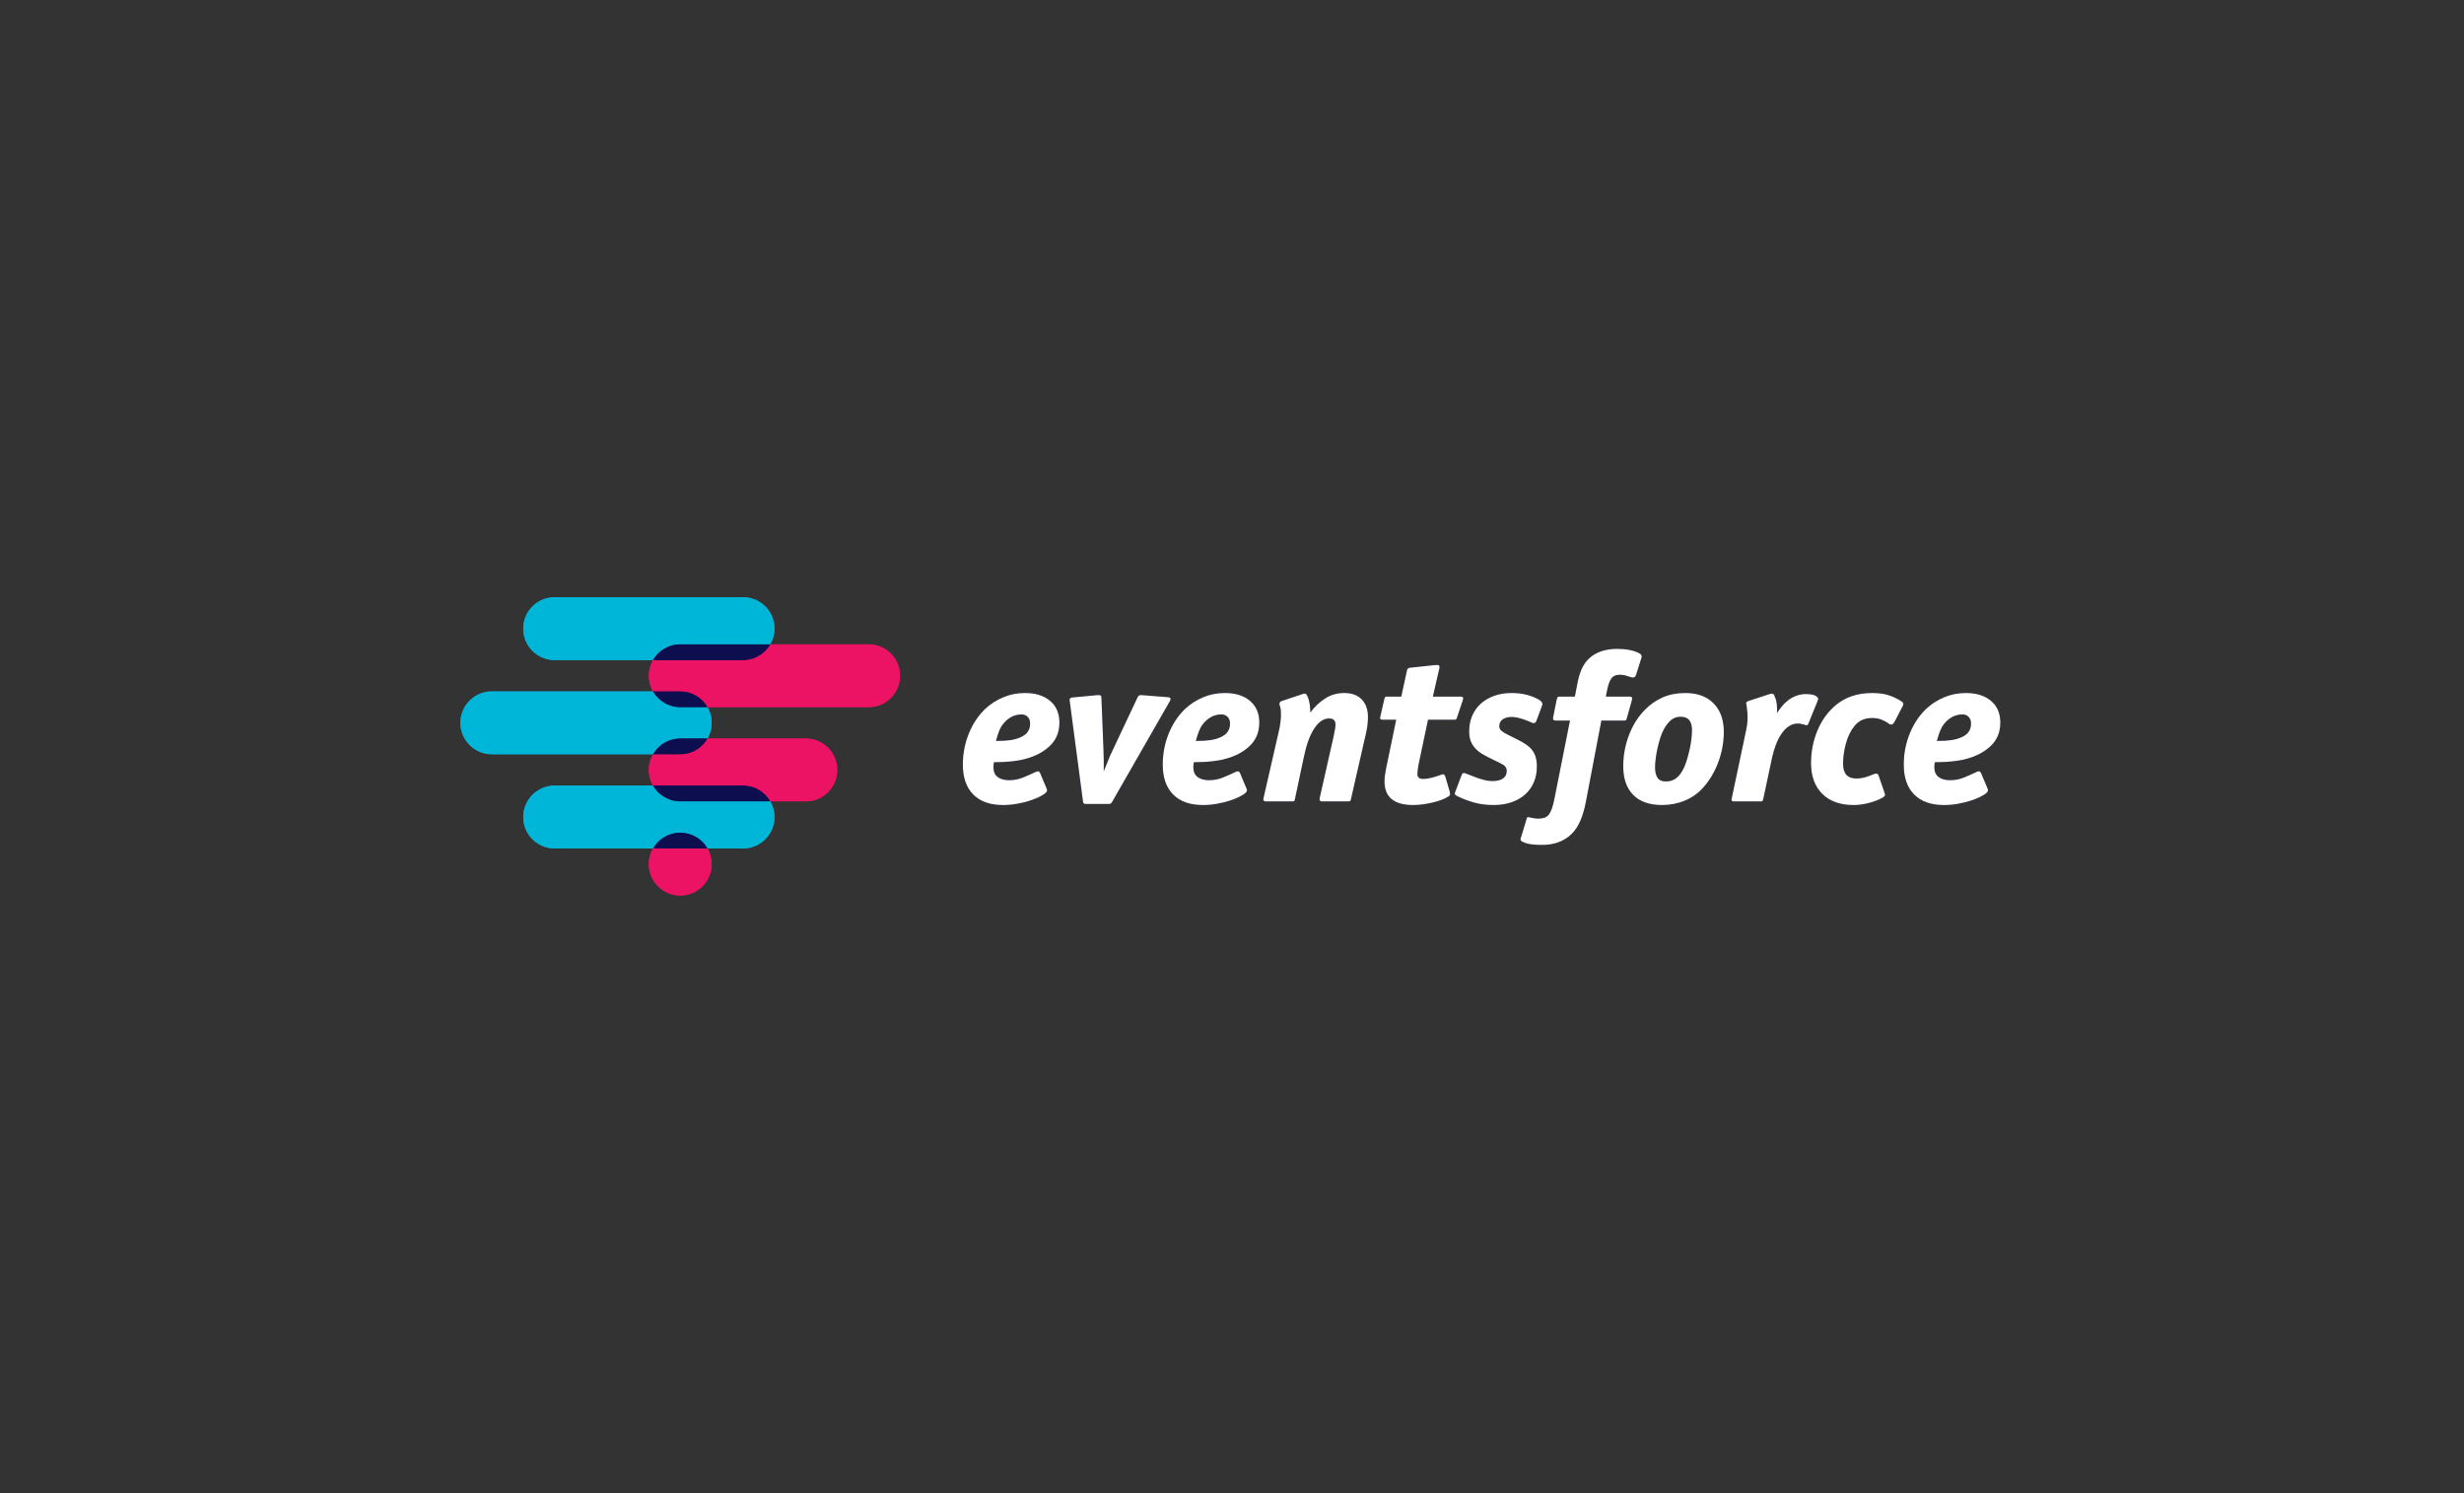 <?xml version="1.0" encoding="UTF-8" standalone="no"?>
<svg width="990px" height="600px" viewBox="0 0 990 600" version="1.1" xmlns="http://www.w3.org/2000/svg" xmlns:xlink="http://www.w3.org/1999/xlink">
    <rect x="0" y="0" width="990" height="600" fill="#333333" stroke="none"/>
    <!-- Generator: Sketch 3.8.1 (29687) - http://www.bohemiancoding.com/sketch -->
    <title>WORK-EF-LOGO-HOR-REVERSE</title>
    <desc>Created with Sketch.</desc>
    <defs></defs>
    <g id="Page-1" stroke="none" stroke-width="1" fill="none" fill-rule="evenodd">
        <g id="WORK-EF-LOGO-HOR-REVERSE">
            <g id="Page-1" transform="translate(185, 240)">
                <path d="M77.387,75.695 L37.847,75.695 C30.879,75.695 25.231,81.343 25.231,88.311 C25.231,95.279 30.879,100.926 37.847,100.926 L77.387,100.926 C79.568,97.157 83.643,94.619 88.312,94.619 C92.98,94.619 97.053,97.157 99.235,100.926 L113.543,100.926 C120.511,100.926 126.159,95.279 126.159,88.311 C126.159,86.012 125.54,83.859 124.466,82.004 L88.312,82.004 C83.643,82.004 79.568,79.465 77.387,75.695" id="Fill-1" fill="#00B6D8"></path>
                <path d="M88.311,18.923 L124.467,18.923 C125.541,17.068 126.158,14.914 126.158,12.616 C126.158,5.648 120.51,0.001 113.542,0.001 L37.848,0.001 C30.88,0.001 25.231,5.648 25.231,12.616 C25.231,19.584 30.88,25.232 37.848,25.232 L77.386,25.232 C79.569,21.462 83.642,18.923 88.311,18.923" id="Fill-3" fill="#00B6D8"></path>
                <path d="M77.387,37.848 L12.616,37.848 C5.648,37.848 0,43.496 0,50.463 C0,57.431 5.648,63.079 12.616,63.079 L77.387,63.079 C79.569,59.309 83.642,56.772 88.31,56.772 L99.235,56.772 C100.309,54.915 100.928,52.762 100.928,50.463 C100.928,48.164 100.309,46.012 99.235,44.155 L88.31,44.155 C83.642,44.155 79.569,41.618 77.387,37.848" id="Fill-5" fill="#00B6D8"></path>
                <path d="M164.006,18.923 L124.467,18.923 C122.285,22.693 118.212,25.232 113.543,25.232 L77.387,25.232 C76.313,27.088 75.695,29.24 75.695,31.539 C75.695,33.838 76.313,35.992 77.387,37.848 L88.31,37.848 C92.979,37.848 97.054,40.385 99.235,44.155 L164.006,44.155 C170.974,44.155 176.622,38.507 176.622,31.539 C176.622,24.571 170.974,18.923 164.006,18.923" id="Fill-7" fill="#EC1264"></path>
                <path d="M124.467,18.923 L88.311,18.923 C83.642,18.923 79.569,21.462 77.387,25.232 L113.542,25.232 C118.211,25.232 122.285,22.693 124.467,18.923" id="Fill-9" fill="#120054"></path>
                <path d="M88.311,37.848 L77.388,37.848 C79.569,41.618 83.642,44.155 88.311,44.155 L99.234,44.155 C97.053,40.385 92.98,37.848 88.311,37.848" id="Fill-11" fill="#120054"></path>
                <path d="M88.311,63.079 L77.387,63.079 C76.312,64.935 75.696,67.089 75.696,69.388 C75.696,71.686 76.312,73.84 77.387,75.695 L113.543,75.695 C118.212,75.695 122.286,78.234 124.467,82.004 L138.774,82.004 C145.742,82.004 151.39,76.354 151.39,69.388 C151.39,62.42 145.742,56.771 138.774,56.771 L99.234,56.771 C97.053,60.541 92.98,63.079 88.311,63.079" id="Fill-13" fill="#EC1264"></path>
                <path d="M113.543,75.695 L77.387,75.695 C79.568,79.465 83.642,82.004 88.311,82.004 L124.467,82.004 C122.285,78.234 118.212,75.695 113.543,75.695" id="Fill-15" fill="#120054"></path>
                <path d="M77.387,63.079 L88.312,63.079 C92.981,63.079 97.054,60.541 99.235,56.771 L88.31,56.771 C83.641,56.771 79.568,59.31 77.387,63.079" id="Fill-17" fill="#120054"></path>
                <path d="M75.695,107.235 C75.695,114.203 81.343,119.851 88.311,119.851 C95.279,119.851 100.926,114.203 100.926,107.235 C100.926,104.936 100.31,102.783 99.235,100.926 L77.388,100.926 C76.314,102.783 75.695,104.936 75.695,107.235" id="Fill-19" fill="#EC1264"></path>
                <path d="M88.311,94.619 C83.642,94.619 79.569,97.156 77.388,100.926 L99.234,100.926 C97.053,97.156 92.98,94.619 88.311,94.619" id="Fill-21" fill="#120054"></path>
                <path d="M77.387,75.695 L37.847,75.695 C30.879,75.695 25.231,81.343 25.231,88.311 C25.231,95.279 30.879,100.926 37.847,100.926 L77.387,100.926 C79.568,97.157 83.643,94.619 88.312,94.619 C92.98,94.619 97.053,97.157 99.235,100.926 L113.543,100.926 C120.511,100.926 126.159,95.279 126.159,88.311 C126.159,86.012 125.54,83.859 124.466,82.004 L88.312,82.004 C83.643,82.004 79.568,79.465 77.387,75.695" id="Fill-23" fill="#00B6D8"></path>
                <path d="M88.311,18.923 L124.467,18.923 C125.541,17.068 126.158,14.914 126.158,12.616 C126.158,5.648 120.51,0.001 113.542,0.001 L37.848,0.001 C30.88,0.001 25.231,5.648 25.231,12.616 C25.231,19.584 30.88,25.232 37.848,25.232 L77.386,25.232 C79.569,21.462 83.642,18.923 88.311,18.923" id="Fill-25" fill="#00B6D8"></path>
                <path d="M77.387,37.848 L12.616,37.848 C5.648,37.848 0,43.496 0,50.463 C0,57.431 5.648,63.079 12.616,63.079 L77.387,63.079 C79.569,59.309 83.642,56.772 88.31,56.772 L99.235,56.772 C100.309,54.915 100.928,52.762 100.928,50.463 C100.928,48.164 100.309,46.012 99.235,44.155 L88.31,44.155 C83.642,44.155 79.569,41.618 77.387,37.848" id="Fill-27" fill="#00B6D8"></path>
                <path d="M164.006,18.923 L124.467,18.923 C122.285,22.693 118.212,25.232 113.543,25.232 L77.387,25.232 C76.313,27.088 75.695,29.24 75.695,31.539 C75.695,33.838 76.313,35.992 77.387,37.848 L88.31,37.848 C92.979,37.848 97.054,40.385 99.235,44.155 L164.006,44.155 C170.974,44.155 176.622,38.507 176.622,31.539 C176.622,24.571 170.974,18.923 164.006,18.923" id="Fill-29" fill="#EC1264"></path>
                <path d="M124.467,18.923 L88.311,18.923 C83.642,18.923 79.569,21.462 77.387,25.232 L113.542,25.232 C118.211,25.232 122.285,22.693 124.467,18.923" id="Fill-31" fill="#0C0E50"></path>
                <path d="M88.311,37.848 L77.388,37.848 C79.569,41.618 83.642,44.155 88.311,44.155 L99.234,44.155 C97.053,40.385 92.98,37.848 88.311,37.848" id="Fill-33" fill="#0C0E50"></path>
                <path d="M88.311,63.079 L77.387,63.079 C76.312,64.935 75.696,67.089 75.696,69.388 C75.696,71.686 76.312,73.84 77.387,75.695 L113.543,75.695 C118.212,75.695 122.286,78.234 124.467,82.004 L138.774,82.004 C145.742,82.004 151.39,76.354 151.39,69.388 C151.39,62.42 145.742,56.771 138.774,56.771 L99.234,56.771 C97.053,60.541 92.98,63.079 88.311,63.079" id="Fill-35" fill="#EC1264"></path>
                <path d="M113.543,75.695 L77.387,75.695 C79.568,79.465 83.642,82.004 88.311,82.004 L124.467,82.004 C122.285,78.234 118.212,75.695 113.543,75.695" id="Fill-37" fill="#0C0E50"></path>
                <path d="M77.387,63.079 L88.312,63.079 C92.981,63.079 97.054,60.541 99.235,56.771 L88.31,56.771 C83.641,56.771 79.568,59.31 77.387,63.079" id="Fill-39" fill="#0C0E50"></path>
                <path d="M75.695,107.235 C75.695,114.203 81.343,119.851 88.311,119.851 C95.279,119.851 100.926,114.203 100.926,107.235 C100.926,104.936 100.31,102.783 99.235,100.926 L77.388,100.926 C76.314,102.783 75.695,104.936 75.695,107.235" id="Fill-41" fill="#EC1264"></path>
                <path d="M88.311,94.619 C83.642,94.619 79.569,97.156 77.388,100.926 L99.234,100.926 C97.053,97.156 92.98,94.619 88.311,94.619" id="Fill-43" fill="#0C0E50"></path>
                <path d="M228.89,50.748 C228.89,49.612 228.563,48.716 227.91,48.063 C227.255,47.41 226.445,47.082 225.48,47.082 C223.945,47.082 222.538,47.437 221.259,48.147 C219.981,48.859 218.886,49.81 217.976,51.005 C217.35,51.801 216.825,52.751 216.4,53.86 C215.973,54.969 215.56,56.262 215.163,57.74 C217.551,57.74 219.497,57.627 221.004,57.399 C222.509,57.173 223.831,56.802 224.968,56.29 C227.582,55.212 228.89,53.364 228.89,50.748 M240.657,50.321 C240.657,54.13 239.406,57.242 236.905,59.657 C234.404,62.074 231.164,63.822 227.184,64.903 C225.593,65.357 223.745,65.698 221.643,65.925 C219.539,66.153 217.436,66.266 215.333,66.266 L214.395,66.266 C214.339,66.381 214.31,66.494 214.31,66.607 C214.253,66.722 214.226,66.919 214.226,67.203 C214.226,67.373 214.211,67.544 214.182,67.714 C214.154,67.885 214.14,68.028 214.14,68.141 C214.14,70.016 214.707,71.382 215.846,72.234 C216.982,73.086 218.516,73.513 220.449,73.513 C222.438,73.513 224.329,73.144 226.119,72.404 C227.91,71.667 229.515,70.955 230.937,70.273 C231.391,70.047 231.759,69.932 232.045,69.932 C232.386,69.932 232.671,70.16 232.897,70.614 L235.626,77.094 C235.682,77.209 235.712,77.379 235.712,77.606 C235.712,77.891 235.54,78.203 235.199,78.544 C234.573,79.113 233.678,79.681 232.514,80.249 C231.348,80.817 229.999,81.344 228.463,81.827 C226.929,82.308 225.267,82.706 223.476,83.02 C221.686,83.331 219.853,83.489 217.976,83.489 C212.803,83.489 208.824,82.082 206.041,79.268 C203.255,76.455 201.862,72.462 201.862,67.289 C201.862,62.913 202.644,58.778 204.206,54.883 C205.769,50.991 207.945,47.678 210.729,44.951 C212.832,42.961 215.261,41.385 218.02,40.219 C220.776,39.054 223.718,38.47 226.843,38.47 C231.05,38.47 234.404,39.523 236.905,41.625 C239.406,43.729 240.657,46.627 240.657,50.321" id="Fill-45" fill="#0C0E50"></path>
                <path d="M261.8,82.295 C261.515,82.806 261.118,83.063 260.607,83.063 L251.313,83.063 C250.857,83.063 250.559,82.99 250.418,82.85 C250.275,82.706 250.176,82.408 250.12,81.954 L244.834,41.966 C244.777,41.796 244.748,41.569 244.748,41.284 C244.748,40.66 245.118,40.319 245.857,40.261 L255.917,39.323 L256.428,39.323 C256.769,39.323 257.039,39.38 257.238,39.494 C257.438,39.608 257.537,39.892 257.537,40.346 L258.389,62.002 C258.445,63.312 258.475,64.547 258.475,65.712 L258.475,69.932 C258.929,68.795 259.313,67.843 259.626,67.075 C259.937,66.309 260.209,65.641 260.437,65.072 C260.663,64.505 260.875,63.993 261.076,63.538 C261.274,63.084 261.515,62.571 261.8,62.002 L272.032,40.261 C272.316,39.637 272.741,39.323 273.31,39.323 L273.737,39.323 L284.565,40.175 C285.077,40.29 285.333,40.516 285.333,40.857 C285.333,41.142 285.19,41.512 284.906,41.966 L261.8,82.295 Z" id="Fill-47" fill="#0C0E50"></path>
                <path d="M309.205,50.748 C309.205,49.612 308.878,48.716 308.225,48.063 C307.572,47.41 306.762,47.082 305.795,47.082 C304.261,47.082 302.853,47.437 301.575,48.147 C300.296,48.859 299.201,49.81 298.293,51.005 C297.667,51.801 297.142,52.751 296.715,53.86 C296.288,54.969 295.875,56.262 295.478,57.74 C297.866,57.74 299.812,57.627 301.319,57.399 C302.824,57.173 304.146,56.802 305.283,56.29 C307.898,55.212 309.205,53.364 309.205,50.748 M320.972,50.321 C320.972,54.13 319.721,57.242 317.22,59.657 C314.719,62.074 311.479,63.822 307.501,64.903 C305.908,65.357 304.061,65.698 301.959,65.925 C299.854,66.153 297.751,66.266 295.648,66.266 L294.712,66.266 C294.654,66.381 294.626,66.494 294.626,66.607 C294.568,66.722 294.541,66.919 294.541,67.203 C294.541,67.373 294.526,67.544 294.497,67.714 C294.469,67.885 294.455,68.028 294.455,68.141 C294.455,70.016 295.022,71.382 296.161,72.234 C297.297,73.086 298.831,73.513 300.765,73.513 C302.754,73.513 304.644,73.144 306.434,72.404 C308.225,71.667 309.83,70.955 311.253,70.273 C311.707,70.047 312.076,69.932 312.361,69.932 C312.702,69.932 312.986,70.16 313.212,70.614 L315.941,77.094 C315.997,77.209 316.027,77.379 316.027,77.606 C316.027,77.891 315.857,78.203 315.516,78.544 C314.89,79.113 313.993,79.681 312.829,80.249 C311.664,80.817 310.314,81.344 308.78,81.827 C307.244,82.308 305.582,82.706 303.791,83.02 C302.001,83.331 300.168,83.489 298.293,83.489 C293.119,83.489 289.139,82.082 286.356,79.268 C283.57,76.455 282.177,72.462 282.177,67.289 C282.177,62.913 282.959,58.778 284.522,54.883 C286.084,50.991 288.26,47.678 291.044,44.951 C293.147,42.961 295.578,41.385 298.335,40.219 C301.091,39.054 304.033,38.47 307.16,38.47 C311.366,38.47 314.719,39.523 317.22,41.625 C319.721,43.729 320.972,46.627 320.972,50.321" id="Fill-49" fill="#0C0E50"></path>
                <path d="M364.625,48.105 C364.625,49.128 364.567,50.137 364.454,51.131 C364.34,52.127 364.142,53.278 363.857,54.584 L357.803,81.101 C357.69,81.557 357.575,81.827 357.462,81.911 C357.348,81.997 357.066,82.039 356.61,82.039 L346.293,82.039 C345.554,82.039 345.186,81.756 345.186,81.187 C345.186,80.904 345.213,80.674 345.27,80.504 L350.813,55.95 C350.983,54.984 351.154,54.103 351.324,53.307 C351.495,52.51 351.581,51.828 351.581,51.26 L351.581,51.005 C351.522,49.469 350.669,48.703 349.022,48.703 C346.86,48.703 344.899,50.011 343.139,52.623 C341.377,55.239 339.985,58.962 338.962,63.794 L335.295,81.101 C335.18,81.557 335.067,81.827 334.954,81.911 C334.839,81.997 334.555,82.039 334.101,82.039 L323.614,82.039 C322.932,82.039 322.59,81.756 322.59,81.187 C322.59,81.072 322.605,80.946 322.634,80.802 C322.661,80.662 322.705,80.477 322.762,80.249 L328.816,53.818 C329.099,52.681 329.312,51.503 329.454,50.279 C329.595,49.057 329.668,48.077 329.668,47.338 C329.668,46.77 329.653,46.217 329.626,45.675 C329.595,45.135 329.497,44.553 329.327,43.927 C329.156,43.53 329.071,43.132 329.071,42.734 C329.071,42.222 329.44,41.853 330.179,41.625 L338.619,38.811 C338.733,38.756 338.905,38.727 339.132,38.727 C339.586,38.727 339.927,38.955 340.155,39.409 C340.381,39.864 340.58,40.347 340.751,40.858 C341.207,42.507 341.434,44.099 341.434,45.633 L341.434,46.315 C343.252,43.927 345.284,42.023 347.53,40.602 C349.775,39.182 352.29,38.47 355.076,38.47 C358.146,38.47 360.503,39.338 362.152,41.071 C363.801,42.806 364.625,45.15 364.625,48.105" id="Fill-51" fill="#0C0E50"></path>
                <path d="M400.434,48.276 C400.32,48.674 400.191,48.931 400.051,49.044 C399.908,49.158 399.609,49.214 399.155,49.214 L388.754,49.214 L384.916,67.46 C384.803,68.141 384.704,68.796 384.619,69.421 C384.533,70.047 384.491,70.585 384.491,71.039 C384.491,72.349 385.257,73.002 386.793,73.002 C387.816,73.002 388.938,72.845 390.16,72.533 C391.382,72.22 392.448,71.893 393.358,71.552 C394.04,71.269 394.522,71.125 394.808,71.125 C395.204,71.125 395.518,71.466 395.744,72.15 L397.535,78.288 C397.592,78.516 397.621,78.77 397.621,79.054 C397.621,79.397 397.521,79.639 397.322,79.78 C397.123,79.921 396.796,80.136 396.342,80.419 C395.66,80.818 394.792,81.201 393.741,81.57 C392.69,81.941 391.552,82.266 390.33,82.551 C389.108,82.834 387.844,83.062 386.536,83.233 C385.228,83.403 383.949,83.488 382.7,83.488 C378.949,83.488 376.105,82.706 374.174,81.143 C372.24,79.581 371.275,77.179 371.275,73.939 C371.275,73.144 371.331,72.334 371.445,71.508 C371.558,70.686 371.729,69.706 371.957,68.568 L375.965,49.214 L370.593,49.214 C369.854,49.214 369.484,48.986 369.484,48.531 C369.484,48.419 369.54,48.134 369.655,47.678 L371.19,40.943 C371.303,40.489 371.417,40.205 371.531,40.091 C371.644,39.977 371.928,39.92 372.383,39.92 L378.01,39.92 L380.312,29.347 C380.483,28.722 380.852,28.382 381.421,28.324 L391.824,27.215 L392.506,27.215 C393.073,27.215 393.358,27.443 393.358,27.899 L393.358,28.282 C393.358,28.424 393.328,28.581 393.272,28.751 L390.715,39.92 L401.714,39.92 C402.509,39.92 402.907,40.148 402.907,40.602 C402.907,40.659 402.849,40.916 402.736,41.37 L400.434,48.276 Z" id="Fill-53" fill="#0C0E50"></path>
                <path d="M432.321,49.64 C432.094,50.266 431.724,50.578 431.213,50.578 C430.985,50.578 430.772,50.535 430.573,50.45 C430.374,50.364 430.161,50.266 429.933,50.151 C428.911,49.697 427.674,49.243 426.226,48.788 C424.776,48.334 423.482,48.106 422.346,48.106 C420.925,48.106 419.745,48.418 418.807,49.043 C417.87,49.669 417.401,50.578 417.401,51.772 C417.401,52.568 417.684,53.193 418.253,53.647 C418.82,54.104 419.532,54.558 420.385,55.012 L424.989,57.314 C426.238,57.94 427.346,58.593 428.315,59.275 C429.279,59.957 430.062,60.696 430.659,61.491 C431.255,62.287 431.709,63.211 432.023,64.262 C432.335,65.315 432.492,66.55 432.492,67.971 C432.492,70.358 432.079,72.505 431.255,74.408 C430.431,76.314 429.265,77.934 427.76,79.269 C426.253,80.604 424.435,81.642 422.303,82.381 C420.172,83.118 417.769,83.488 415.099,83.488 C412.255,83.488 409.67,83.161 407.339,82.508 C405.008,81.856 402.905,81.073 401.03,80.163 C400.008,79.709 399.496,79.311 399.496,78.97 C399.496,78.8 399.581,78.487 399.751,78.032 L402.31,71.296 C402.48,70.842 402.764,70.614 403.162,70.614 C403.388,70.614 403.559,70.643 403.673,70.699 C404.298,70.927 405.023,71.21 405.847,71.551 C406.671,71.892 407.567,72.233 408.534,72.575 C409.499,72.916 410.495,73.215 411.518,73.47 C412.54,73.726 413.565,73.853 414.587,73.853 C416.518,73.853 417.968,73.5 418.935,72.788 C419.9,72.078 420.385,71.07 420.385,69.762 C420.385,68.738 419.959,67.958 419.105,67.416 C418.253,66.878 416.889,66.181 415.013,65.329 C413.364,64.534 411.929,63.779 410.707,63.069 C409.484,62.358 408.476,61.548 407.68,60.639 C406.885,59.786 406.288,58.821 405.891,57.741 C405.493,56.661 405.293,55.353 405.293,53.817 C405.293,51.545 405.705,49.456 406.529,47.551 C407.353,45.647 408.519,44.027 410.026,42.692 C411.531,41.357 413.322,40.319 415.397,39.58 C417.472,38.841 419.787,38.471 422.346,38.471 C424.676,38.471 426.764,38.726 428.612,39.239 C430.458,39.75 432.008,40.376 433.258,41.114 C433.827,41.455 434.21,41.769 434.409,42.052 C434.608,42.337 434.709,42.621 434.709,42.904 C434.709,43.245 434.623,43.586 434.453,43.927 L432.321,49.64 Z" id="Fill-55" fill="#0C0E50"></path>
                <path d="M472.309,31.308 C472.081,31.935 471.683,32.247 471.116,32.247 C470.831,32.247 470.519,32.191 470.178,32.076 C469.552,31.85 468.87,31.636 468.131,31.437 C467.391,31.238 466.625,31.138 465.829,31.138 C464.35,31.138 463.257,31.579 462.546,32.459 C461.836,33.342 461.253,34.834 460.799,36.935 L460.202,39.921 L469.837,39.921 C470.461,39.921 470.775,40.148 470.775,40.602 C470.775,40.888 470.745,41.114 470.689,41.284 L468.644,48.617 C468.529,49.073 468.416,49.341 468.303,49.427 C468.188,49.512 467.903,49.554 467.449,49.554 L458.411,49.554 L452.187,82.21 C451.618,85.164 450.866,87.722 449.927,89.883 C448.991,92.043 447.782,93.833 446.304,95.254 C444.883,96.62 443.192,97.67 441.231,98.409 C439.27,99.148 437.096,99.518 434.709,99.518 C432.89,99.518 431.371,99.433 430.148,99.263 C428.926,99.091 427.832,98.778 426.864,98.324 C426.241,98.039 425.927,97.698 425.927,97.302 C425.927,97.13 425.956,96.946 426.011,96.746 C426.069,96.547 426.155,96.306 426.268,96.022 L428.399,88.946 C428.457,88.548 428.684,88.348 429.081,88.348 C429.139,88.348 429.196,88.362 429.252,88.391 C429.309,88.419 429.395,88.433 429.508,88.433 C430.019,88.548 430.588,88.661 431.213,88.775 C431.839,88.889 432.436,88.946 433.003,88.946 C433.913,88.946 434.709,88.845 435.391,88.647 C436.073,88.447 436.671,88.05 437.182,87.452 C437.693,86.857 438.147,85.989 438.546,84.853 C438.942,83.714 439.312,82.237 439.654,80.42 L445.793,49.554 L440.08,49.554 C439.341,49.554 438.971,49.27 438.971,48.702 C438.971,48.475 439,48.276 439.057,48.106 L440.421,41.284 C440.534,40.773 440.647,40.418 440.763,40.218 C440.876,40.02 441.189,39.921 441.7,39.921 L447.754,39.921 L448.862,34.208 C449.374,31.649 450.069,29.548 450.952,27.898 C451.831,26.25 453.011,24.858 454.489,23.721 C457.161,21.731 460.599,20.737 464.806,20.737 C466.568,20.737 468.244,20.894 469.837,21.204 C471.427,21.518 472.706,21.959 473.673,22.526 C474.297,22.868 474.611,23.294 474.611,23.805 C474.611,23.976 474.583,24.132 474.525,24.274 C474.469,24.418 474.412,24.602 474.356,24.829 L472.309,31.308 Z" id="Fill-57" fill="#0C0E50"></path>
                <path d="M494.818,53.306 C494.818,51.657 494.462,50.365 493.753,49.426 C493.041,48.49 491.861,48.02 490.214,48.02 C488.736,48.02 487.47,48.461 486.42,49.342 C485.367,50.223 484.417,51.43 483.563,52.965 C482.994,53.988 482.498,55.181 482.071,56.547 C481.646,57.91 481.274,59.289 480.964,60.681 C480.65,62.074 480.409,63.453 480.238,64.816 C480.068,66.181 479.982,67.375 479.982,68.397 C479.982,70.159 480.309,71.538 480.964,72.532 C481.615,73.528 482.739,74.024 484.331,74.024 C485.978,74.024 487.401,73.555 488.594,72.618 C489.787,71.68 490.838,70.188 491.748,68.141 C492.204,67.062 492.614,65.883 492.985,64.604 C493.353,63.324 493.681,62.018 493.966,60.681 C494.249,59.346 494.462,58.038 494.604,56.759 C494.746,55.48 494.818,54.329 494.818,53.306 M507.607,54.074 C507.607,58.281 506.853,62.386 505.347,66.394 C503.842,70.401 501.724,73.884 498.995,76.838 C497.005,78.999 494.604,80.647 491.79,81.784 C488.978,82.92 485.978,83.489 482.797,83.489 C477.735,83.489 473.871,82.137 471.201,79.438 C468.528,76.74 467.192,72.888 467.192,67.886 C467.192,63.623 467.945,59.488 469.452,55.48 C470.958,51.473 473.133,48.02 475.975,45.121 C478.135,42.961 480.537,41.314 483.18,40.176 C485.823,39.039 488.82,38.47 492.175,38.47 C497.005,38.47 500.786,39.864 503.515,42.649 C506.243,45.433 507.607,49.242 507.607,54.074" id="Fill-59" fill="#0C0E50"></path>
                <path d="M541.541,50.919 C541.37,51.26 541.142,51.43 540.859,51.43 C540.688,51.43 540.531,51.403 540.39,51.346 C540.248,51.29 540.091,51.232 539.92,51.175 C539.465,51.062 539.026,50.961 538.599,50.876 C538.174,50.79 537.732,50.748 537.278,50.748 C535.97,50.748 534.775,51.119 533.696,51.857 C532.616,52.596 531.651,53.592 530.798,54.841 C529.945,56.091 529.205,57.526 528.581,59.146 C527.955,60.766 527.444,62.459 527.045,64.219 L523.466,81.017 C523.351,81.472 523.238,81.756 523.125,81.869 C523.01,81.983 522.725,82.039 522.271,82.039 L511.87,82.039 C511.073,82.039 510.676,81.813 510.676,81.357 C510.676,81.244 510.732,80.959 510.847,80.505 L516.303,54.67 C516.87,52.169 517.155,50.124 517.155,48.531 C517.155,47.565 517.113,46.671 517.027,45.845 C516.943,45.022 516.843,44.183 516.73,43.331 C516.615,42.877 516.56,42.62 516.56,42.563 C516.56,42.222 516.843,41.938 517.412,41.711 L526.279,38.811 C526.449,38.755 526.649,38.727 526.876,38.727 C527.33,38.727 527.656,38.939 527.855,39.366 C528.054,39.792 528.296,40.404 528.581,41.199 C528.865,42.337 529.006,43.586 529.006,44.951 L529.006,45.761 C529.006,46.016 528.978,46.286 528.922,46.571 C529.774,45.32 530.512,44.325 531.139,43.586 C531.764,42.848 532.473,42.166 533.271,41.54 C534.236,40.745 535.359,40.106 536.638,39.621 C537.917,39.139 539.208,38.897 540.518,38.897 C541.426,38.897 542.278,38.968 543.075,39.11 C543.871,39.252 544.496,39.523 544.951,39.92 C545.348,40.261 545.547,40.575 545.547,40.858 C545.547,40.973 545.434,41.314 545.206,41.881 L541.541,50.919 Z" id="Fill-61" fill="#0C0E50"></path>
                <path d="M576.242,49.981 C575.787,50.777 575.36,51.174 574.963,51.174 C574.508,51.174 574.054,50.977 573.6,50.578 C572.69,49.954 571.723,49.456 570.7,49.086 C569.677,48.717 568.484,48.531 567.119,48.531 C564.221,48.531 561.918,49.554 560.213,51.601 C558.622,53.533 557.442,55.906 556.674,58.72 C555.908,61.533 555.523,64.277 555.523,66.947 C555.523,70.869 557.314,72.83 560.895,72.83 C561.862,72.83 562.827,72.717 563.794,72.489 C564.76,72.263 565.782,71.922 566.864,71.467 C567.318,71.296 567.686,71.154 567.971,71.04 C568.256,70.927 568.538,70.869 568.825,70.869 C569.279,70.869 569.591,71.097 569.762,71.551 L572.15,78.459 C572.206,78.629 572.263,78.8 572.32,78.97 C572.376,79.141 572.405,79.282 572.405,79.397 C572.405,79.794 571.979,80.221 571.126,80.675 C569.649,81.471 567.872,82.138 565.798,82.678 C563.722,83.218 561.69,83.488 559.702,83.488 C554.357,83.488 550.18,81.996 547.167,79.012 C544.155,76.028 542.649,71.892 542.649,66.608 C542.649,62.002 543.515,57.626 545.25,53.476 C546.983,49.328 549.469,45.918 552.71,43.245 C556.574,40.062 561.406,38.471 567.205,38.471 C569.932,38.471 572.236,38.798 574.111,39.451 C575.986,40.105 577.635,40.915 579.056,41.882 C579.51,42.167 579.738,42.535 579.738,42.989 C579.738,43.159 579.68,43.36 579.567,43.586 L576.242,49.981 Z" id="Fill-63" fill="#0C0E50"></path>
                <path d="M606.936,50.748 C606.936,49.612 606.609,48.716 605.955,48.063 C605.302,47.41 604.492,47.082 603.525,47.082 C601.991,47.082 600.584,47.437 599.306,48.147 C598.027,48.859 596.931,49.81 596.023,51.005 C595.397,51.801 594.872,52.751 594.445,53.86 C594.019,54.969 593.605,56.262 593.208,57.74 C595.596,57.74 597.542,57.627 599.049,57.399 C600.555,57.173 601.876,56.802 603.014,56.29 C605.628,55.212 606.936,53.364 606.936,50.748 M618.702,50.321 C618.702,54.13 617.452,57.242 614.951,59.657 C612.45,62.074 609.209,63.822 605.231,64.903 C603.638,65.357 601.792,65.698 599.689,65.925 C597.585,66.153 595.482,66.266 593.379,66.266 L592.442,66.266 C592.385,66.381 592.356,66.494 592.356,66.607 C592.299,66.722 592.272,66.919 592.272,67.203 C592.272,67.373 592.257,67.544 592.228,67.714 C592.199,67.885 592.186,68.028 592.186,68.141 C592.186,70.016 592.753,71.382 593.892,72.234 C595.028,73.086 596.562,73.513 598.496,73.513 C600.484,73.513 602.374,73.144 604.165,72.404 C605.955,71.667 607.56,70.955 608.983,70.273 C609.437,70.047 609.807,69.932 610.092,69.932 C610.433,69.932 610.715,70.16 610.943,70.614 L613.671,77.094 C613.727,77.209 613.757,77.379 613.757,77.606 C613.757,77.891 613.587,78.203 613.246,78.544 C612.62,79.113 611.724,79.681 610.559,80.249 C609.395,80.817 608.045,81.344 606.511,81.827 C604.975,82.308 603.312,82.706 601.522,83.02 C599.731,83.331 597.898,83.489 596.023,83.489 C590.849,83.489 586.87,82.082 584.086,79.268 C581.3,76.455 579.908,72.462 579.908,67.289 C579.908,62.913 580.689,58.778 582.252,54.883 C583.815,50.991 585.99,47.678 588.775,44.951 C590.878,42.961 593.308,41.385 596.066,40.219 C598.822,39.054 601.763,38.47 604.89,38.47 C609.096,38.47 612.45,39.523 614.951,41.625 C617.452,43.729 618.702,46.627 618.702,50.321" id="Fill-65" fill="#0C0E50"></path>
                <path d="M228.89,50.748 C228.89,49.612 228.563,48.716 227.91,48.063 C227.255,47.41 226.445,47.082 225.48,47.082 C223.945,47.082 222.538,47.437 221.259,48.147 C219.981,48.859 218.886,49.81 217.976,51.005 C217.35,51.801 216.825,52.751 216.4,53.86 C215.973,54.969 215.56,56.262 215.163,57.74 C217.551,57.74 219.497,57.627 221.004,57.399 C222.509,57.173 223.831,56.802 224.968,56.29 C227.582,55.212 228.89,53.364 228.89,50.748 M240.657,50.321 C240.657,54.13 239.406,57.242 236.905,59.657 C234.404,62.074 231.164,63.822 227.184,64.903 C225.593,65.357 223.745,65.698 221.643,65.925 C219.539,66.153 217.436,66.266 215.333,66.266 L214.395,66.266 C214.339,66.381 214.31,66.494 214.31,66.607 C214.253,66.722 214.226,66.919 214.226,67.203 C214.226,67.373 214.211,67.544 214.182,67.714 C214.154,67.885 214.14,68.028 214.14,68.141 C214.14,70.016 214.707,71.382 215.846,72.234 C216.982,73.086 218.516,73.513 220.449,73.513 C222.438,73.513 224.329,73.144 226.119,72.404 C227.91,71.667 229.515,70.955 230.937,70.273 C231.391,70.047 231.759,69.932 232.045,69.932 C232.386,69.932 232.671,70.16 232.897,70.614 L235.626,77.094 C235.682,77.209 235.712,77.379 235.712,77.606 C235.712,77.891 235.54,78.203 235.199,78.544 C234.573,79.113 233.678,79.681 232.514,80.249 C231.348,80.817 229.999,81.344 228.463,81.827 C226.929,82.308 225.267,82.706 223.476,83.02 C221.686,83.331 219.853,83.489 217.976,83.489 C212.803,83.489 208.824,82.082 206.041,79.268 C203.255,76.455 201.862,72.462 201.862,67.289 C201.862,62.913 202.644,58.778 204.206,54.883 C205.769,50.991 207.945,47.678 210.729,44.951 C212.832,42.961 215.261,41.385 218.02,40.219 C220.776,39.054 223.718,38.47 226.843,38.47 C231.05,38.47 234.404,39.523 236.905,41.625 C239.406,43.729 240.657,46.627 240.657,50.321" id="Fill-67" fill="#FFFFFF"></path>
                <path d="M261.8,82.295 C261.515,82.806 261.118,83.063 260.607,83.063 L251.313,83.063 C250.857,83.063 250.559,82.99 250.418,82.85 C250.275,82.706 250.176,82.408 250.12,81.954 L244.834,41.966 C244.777,41.796 244.748,41.569 244.748,41.284 C244.748,40.66 245.118,40.319 245.857,40.261 L255.917,39.323 L256.428,39.323 C256.769,39.323 257.039,39.38 257.238,39.494 C257.438,39.608 257.537,39.892 257.537,40.346 L258.389,62.002 C258.445,63.312 258.475,64.547 258.475,65.712 L258.475,69.932 C258.929,68.795 259.313,67.843 259.626,67.075 C259.937,66.309 260.209,65.641 260.437,65.072 C260.663,64.505 260.875,63.993 261.076,63.538 C261.274,63.084 261.515,62.571 261.8,62.002 L272.032,40.261 C272.316,39.637 272.741,39.323 273.31,39.323 L273.737,39.323 L284.565,40.175 C285.077,40.29 285.333,40.516 285.333,40.857 C285.333,41.142 285.19,41.512 284.906,41.966 L261.8,82.295 Z" id="Fill-69" fill="#FFFFFF"></path>
                <path d="M309.205,50.748 C309.205,49.612 308.878,48.716 308.225,48.063 C307.572,47.41 306.762,47.082 305.795,47.082 C304.261,47.082 302.853,47.437 301.575,48.147 C300.296,48.859 299.201,49.81 298.293,51.005 C297.667,51.801 297.142,52.751 296.715,53.86 C296.288,54.969 295.875,56.262 295.478,57.74 C297.866,57.74 299.812,57.627 301.319,57.399 C302.824,57.173 304.146,56.802 305.283,56.29 C307.898,55.212 309.205,53.364 309.205,50.748 M320.972,50.321 C320.972,54.13 319.721,57.242 317.22,59.657 C314.719,62.074 311.479,63.822 307.501,64.903 C305.908,65.357 304.061,65.698 301.959,65.925 C299.854,66.153 297.751,66.266 295.648,66.266 L294.712,66.266 C294.654,66.381 294.626,66.494 294.626,66.607 C294.568,66.722 294.541,66.919 294.541,67.203 C294.541,67.373 294.526,67.544 294.497,67.714 C294.469,67.885 294.455,68.028 294.455,68.141 C294.455,70.016 295.022,71.382 296.161,72.234 C297.297,73.086 298.831,73.513 300.765,73.513 C302.754,73.513 304.644,73.144 306.434,72.404 C308.225,71.667 309.83,70.955 311.253,70.273 C311.707,70.047 312.076,69.932 312.361,69.932 C312.702,69.932 312.986,70.16 313.212,70.614 L315.941,77.094 C315.997,77.209 316.027,77.379 316.027,77.606 C316.027,77.891 315.857,78.203 315.516,78.544 C314.89,79.113 313.993,79.681 312.829,80.249 C311.664,80.817 310.314,81.344 308.78,81.827 C307.244,82.308 305.582,82.706 303.791,83.02 C302.001,83.331 300.168,83.489 298.293,83.489 C293.119,83.489 289.139,82.082 286.356,79.268 C283.57,76.455 282.177,72.462 282.177,67.289 C282.177,62.913 282.959,58.778 284.522,54.883 C286.084,50.991 288.26,47.678 291.044,44.951 C293.147,42.961 295.578,41.385 298.335,40.219 C301.091,39.054 304.033,38.47 307.16,38.47 C311.366,38.47 314.719,39.523 317.22,41.625 C319.721,43.729 320.972,46.627 320.972,50.321" id="Fill-71" fill="#FFFFFF"></path>
                <path d="M364.625,48.105 C364.625,49.128 364.567,50.137 364.454,51.131 C364.34,52.127 364.142,53.278 363.857,54.584 L357.803,81.101 C357.69,81.557 357.575,81.827 357.462,81.911 C357.348,81.997 357.066,82.039 356.61,82.039 L346.293,82.039 C345.554,82.039 345.186,81.756 345.186,81.187 C345.186,80.904 345.213,80.674 345.27,80.504 L350.813,55.95 C350.983,54.984 351.154,54.103 351.324,53.307 C351.495,52.51 351.581,51.828 351.581,51.26 L351.581,51.005 C351.522,49.469 350.669,48.703 349.022,48.703 C346.86,48.703 344.899,50.011 343.139,52.623 C341.377,55.239 339.985,58.962 338.962,63.794 L335.295,81.101 C335.18,81.557 335.067,81.827 334.954,81.911 C334.839,81.997 334.555,82.039 334.101,82.039 L323.614,82.039 C322.932,82.039 322.59,81.756 322.59,81.187 C322.59,81.072 322.605,80.946 322.634,80.802 C322.661,80.662 322.705,80.477 322.762,80.249 L328.816,53.818 C329.099,52.681 329.312,51.503 329.454,50.279 C329.595,49.057 329.668,48.077 329.668,47.338 C329.668,46.77 329.653,46.217 329.626,45.675 C329.595,45.135 329.497,44.553 329.327,43.927 C329.156,43.53 329.071,43.132 329.071,42.734 C329.071,42.222 329.44,41.853 330.179,41.625 L338.619,38.811 C338.733,38.756 338.905,38.727 339.132,38.727 C339.586,38.727 339.927,38.955 340.155,39.409 C340.381,39.864 340.58,40.347 340.751,40.858 C341.207,42.507 341.434,44.099 341.434,45.633 L341.434,46.315 C343.252,43.927 345.284,42.023 347.53,40.602 C349.775,39.182 352.29,38.47 355.076,38.47 C358.146,38.47 360.503,39.338 362.152,41.071 C363.801,42.806 364.625,45.15 364.625,48.105" id="Fill-73" fill="#FFFFFF"></path>
                <path d="M400.434,48.276 C400.32,48.674 400.191,48.931 400.051,49.044 C399.908,49.158 399.609,49.214 399.155,49.214 L388.754,49.214 L384.916,67.46 C384.803,68.141 384.704,68.796 384.619,69.421 C384.533,70.047 384.491,70.585 384.491,71.039 C384.491,72.349 385.257,73.002 386.793,73.002 C387.816,73.002 388.938,72.845 390.16,72.533 C391.382,72.22 392.448,71.893 393.358,71.552 C394.04,71.269 394.522,71.125 394.808,71.125 C395.204,71.125 395.518,71.466 395.744,72.15 L397.535,78.288 C397.592,78.516 397.621,78.77 397.621,79.054 C397.621,79.397 397.521,79.639 397.322,79.78 C397.123,79.921 396.796,80.136 396.342,80.419 C395.66,80.818 394.792,81.201 393.741,81.57 C392.69,81.941 391.552,82.266 390.33,82.551 C389.108,82.834 387.844,83.062 386.536,83.233 C385.228,83.403 383.949,83.488 382.7,83.488 C378.949,83.488 376.105,82.706 374.174,81.143 C372.24,79.581 371.275,77.179 371.275,73.939 C371.275,73.144 371.331,72.334 371.445,71.508 C371.558,70.686 371.729,69.706 371.957,68.568 L375.965,49.214 L370.593,49.214 C369.854,49.214 369.484,48.986 369.484,48.531 C369.484,48.419 369.54,48.134 369.655,47.678 L371.19,40.943 C371.303,40.489 371.417,40.205 371.531,40.091 C371.644,39.977 371.928,39.92 372.383,39.92 L378.01,39.92 L380.312,29.347 C380.483,28.722 380.852,28.382 381.421,28.324 L391.824,27.215 L392.506,27.215 C393.073,27.215 393.358,27.443 393.358,27.899 L393.358,28.282 C393.358,28.424 393.328,28.581 393.272,28.751 L390.715,39.92 L401.714,39.92 C402.509,39.92 402.907,40.148 402.907,40.602 C402.907,40.659 402.849,40.916 402.736,41.37 L400.434,48.276 Z" id="Fill-75" fill="#FFFFFF"></path>
                <path d="M432.321,49.64 C432.094,50.266 431.724,50.578 431.213,50.578 C430.985,50.578 430.772,50.535 430.573,50.45 C430.374,50.364 430.161,50.266 429.933,50.151 C428.911,49.697 427.674,49.243 426.226,48.788 C424.776,48.334 423.482,48.106 422.346,48.106 C420.925,48.106 419.745,48.418 418.807,49.043 C417.87,49.669 417.401,50.578 417.401,51.772 C417.401,52.568 417.684,53.193 418.253,53.647 C418.82,54.104 419.532,54.558 420.385,55.012 L424.989,57.314 C426.238,57.94 427.346,58.593 428.315,59.275 C429.279,59.957 430.062,60.696 430.659,61.491 C431.255,62.287 431.709,63.211 432.023,64.262 C432.335,65.315 432.492,66.55 432.492,67.971 C432.492,70.358 432.079,72.505 431.255,74.408 C430.431,76.314 429.265,77.934 427.76,79.269 C426.253,80.604 424.435,81.642 422.303,82.381 C420.172,83.118 417.769,83.488 415.099,83.488 C412.255,83.488 409.67,83.161 407.339,82.508 C405.008,81.856 402.905,81.073 401.03,80.163 C400.008,79.709 399.496,79.311 399.496,78.97 C399.496,78.8 399.581,78.487 399.751,78.032 L402.31,71.296 C402.48,70.842 402.764,70.614 403.162,70.614 C403.388,70.614 403.559,70.643 403.673,70.699 C404.298,70.927 405.023,71.21 405.847,71.551 C406.671,71.892 407.567,72.233 408.534,72.575 C409.499,72.916 410.495,73.215 411.518,73.47 C412.54,73.726 413.565,73.853 414.587,73.853 C416.518,73.853 417.968,73.5 418.935,72.788 C419.9,72.078 420.385,71.07 420.385,69.762 C420.385,68.738 419.959,67.958 419.105,67.416 C418.253,66.878 416.889,66.181 415.013,65.329 C413.364,64.534 411.929,63.779 410.707,63.069 C409.484,62.358 408.476,61.548 407.68,60.639 C406.885,59.786 406.288,58.821 405.891,57.741 C405.493,56.661 405.293,55.353 405.293,53.817 C405.293,51.545 405.705,49.456 406.529,47.551 C407.353,45.647 408.519,44.027 410.026,42.692 C411.531,41.357 413.322,40.319 415.397,39.58 C417.472,38.841 419.787,38.471 422.346,38.471 C424.676,38.471 426.764,38.726 428.612,39.239 C430.458,39.75 432.008,40.376 433.258,41.114 C433.827,41.455 434.21,41.769 434.409,42.052 C434.608,42.337 434.709,42.621 434.709,42.904 C434.709,43.245 434.623,43.586 434.453,43.927 L432.321,49.64 Z" id="Fill-77" fill="#FFFFFF"></path>
                <path d="M472.309,31.308 C472.081,31.935 471.683,32.247 471.116,32.247 C470.831,32.247 470.519,32.191 470.178,32.076 C469.552,31.85 468.87,31.636 468.131,31.437 C467.391,31.238 466.625,31.138 465.829,31.138 C464.35,31.138 463.257,31.579 462.546,32.459 C461.836,33.342 461.253,34.834 460.799,36.935 L460.202,39.921 L469.837,39.921 C470.461,39.921 470.775,40.148 470.775,40.602 C470.775,40.888 470.745,41.114 470.689,41.284 L468.644,48.617 C468.529,49.073 468.416,49.341 468.303,49.427 C468.188,49.512 467.903,49.554 467.449,49.554 L458.411,49.554 L452.187,82.21 C451.618,85.164 450.866,87.722 449.927,89.883 C448.991,92.043 447.782,93.833 446.304,95.254 C444.883,96.62 443.192,97.67 441.231,98.409 C439.27,99.148 437.096,99.518 434.709,99.518 C432.89,99.518 431.371,99.433 430.148,99.263 C428.926,99.091 427.832,98.778 426.864,98.324 C426.241,98.039 425.927,97.698 425.927,97.302 C425.927,97.13 425.956,96.946 426.011,96.746 C426.069,96.547 426.155,96.306 426.268,96.022 L428.399,88.946 C428.457,88.548 428.684,88.348 429.081,88.348 C429.139,88.348 429.196,88.362 429.252,88.391 C429.309,88.419 429.395,88.433 429.508,88.433 C430.019,88.548 430.588,88.661 431.213,88.775 C431.839,88.889 432.436,88.946 433.003,88.946 C433.913,88.946 434.709,88.845 435.391,88.647 C436.073,88.447 436.671,88.05 437.182,87.452 C437.693,86.857 438.147,85.989 438.546,84.853 C438.942,83.714 439.312,82.237 439.654,80.42 L445.793,49.554 L440.08,49.554 C439.341,49.554 438.971,49.27 438.971,48.702 C438.971,48.475 439,48.276 439.057,48.106 L440.421,41.284 C440.534,40.773 440.647,40.418 440.763,40.218 C440.876,40.02 441.189,39.921 441.7,39.921 L447.754,39.921 L448.862,34.208 C449.374,31.649 450.069,29.548 450.952,27.898 C451.831,26.25 453.011,24.858 454.489,23.721 C457.161,21.731 460.599,20.737 464.806,20.737 C466.568,20.737 468.244,20.894 469.837,21.204 C471.427,21.518 472.706,21.959 473.673,22.526 C474.297,22.868 474.611,23.294 474.611,23.805 C474.611,23.976 474.583,24.132 474.525,24.274 C474.469,24.418 474.412,24.602 474.356,24.829 L472.309,31.308 Z" id="Fill-79" fill="#FFFFFF"></path>
                <path d="M494.818,53.306 C494.818,51.657 494.462,50.365 493.753,49.426 C493.041,48.49 491.861,48.02 490.214,48.02 C488.736,48.02 487.47,48.461 486.42,49.342 C485.367,50.223 484.417,51.43 483.563,52.965 C482.994,53.988 482.498,55.181 482.071,56.547 C481.646,57.91 481.274,59.289 480.964,60.681 C480.65,62.074 480.409,63.453 480.238,64.816 C480.068,66.181 479.982,67.375 479.982,68.397 C479.982,70.159 480.309,71.538 480.964,72.532 C481.615,73.528 482.739,74.024 484.331,74.024 C485.978,74.024 487.401,73.555 488.594,72.618 C489.787,71.68 490.838,70.188 491.748,68.141 C492.204,67.062 492.614,65.883 492.985,64.604 C493.353,63.324 493.681,62.018 493.966,60.681 C494.249,59.346 494.462,58.038 494.604,56.759 C494.746,55.48 494.818,54.329 494.818,53.306 M507.607,54.074 C507.607,58.281 506.853,62.386 505.347,66.394 C503.842,70.401 501.724,73.884 498.995,76.838 C497.005,78.999 494.604,80.647 491.79,81.784 C488.978,82.92 485.978,83.489 482.797,83.489 C477.735,83.489 473.871,82.137 471.201,79.438 C468.528,76.74 467.192,72.888 467.192,67.886 C467.192,63.623 467.945,59.488 469.452,55.48 C470.958,51.473 473.133,48.02 475.975,45.121 C478.135,42.961 480.537,41.314 483.18,40.176 C485.823,39.039 488.82,38.47 492.175,38.47 C497.005,38.47 500.786,39.864 503.515,42.649 C506.243,45.433 507.607,49.242 507.607,54.074" id="Fill-81" fill="#FFFFFF"></path>
                <path d="M541.541,50.919 C541.37,51.26 541.142,51.43 540.859,51.43 C540.688,51.43 540.531,51.403 540.39,51.346 C540.248,51.29 540.091,51.232 539.92,51.175 C539.465,51.062 539.026,50.961 538.599,50.876 C538.174,50.79 537.732,50.748 537.278,50.748 C535.97,50.748 534.775,51.119 533.696,51.857 C532.616,52.596 531.651,53.592 530.798,54.841 C529.945,56.091 529.205,57.526 528.581,59.146 C527.955,60.766 527.444,62.459 527.045,64.219 L523.466,81.017 C523.351,81.472 523.238,81.756 523.125,81.869 C523.01,81.983 522.725,82.039 522.271,82.039 L511.87,82.039 C511.073,82.039 510.676,81.813 510.676,81.357 C510.676,81.244 510.732,80.959 510.847,80.505 L516.303,54.67 C516.87,52.169 517.155,50.124 517.155,48.531 C517.155,47.565 517.113,46.671 517.027,45.845 C516.943,45.022 516.843,44.183 516.73,43.331 C516.615,42.877 516.56,42.62 516.56,42.563 C516.56,42.222 516.843,41.938 517.412,41.711 L526.279,38.811 C526.449,38.755 526.649,38.727 526.876,38.727 C527.33,38.727 527.656,38.939 527.855,39.366 C528.054,39.792 528.296,40.404 528.581,41.199 C528.865,42.337 529.006,43.586 529.006,44.951 L529.006,45.761 C529.006,46.016 528.978,46.286 528.922,46.571 C529.774,45.32 530.512,44.325 531.139,43.586 C531.764,42.848 532.473,42.166 533.271,41.54 C534.236,40.745 535.359,40.106 536.638,39.621 C537.917,39.139 539.208,38.897 540.518,38.897 C541.426,38.897 542.278,38.968 543.075,39.11 C543.871,39.252 544.496,39.523 544.951,39.92 C545.348,40.261 545.547,40.575 545.547,40.858 C545.547,40.973 545.434,41.314 545.206,41.881 L541.541,50.919 Z" id="Fill-83" fill="#FFFFFF"></path>
                <path d="M576.242,49.981 C575.787,50.777 575.36,51.174 574.963,51.174 C574.508,51.174 574.054,50.977 573.6,50.578 C572.69,49.954 571.723,49.456 570.7,49.086 C569.677,48.717 568.484,48.531 567.119,48.531 C564.221,48.531 561.918,49.554 560.213,51.601 C558.622,53.533 557.442,55.906 556.674,58.72 C555.908,61.533 555.523,64.277 555.523,66.947 C555.523,70.869 557.314,72.83 560.895,72.83 C561.862,72.83 562.827,72.717 563.794,72.489 C564.76,72.263 565.782,71.922 566.864,71.467 C567.318,71.296 567.686,71.154 567.971,71.04 C568.256,70.927 568.538,70.869 568.825,70.869 C569.279,70.869 569.591,71.097 569.762,71.551 L572.15,78.459 C572.206,78.629 572.263,78.8 572.32,78.97 C572.376,79.141 572.405,79.282 572.405,79.397 C572.405,79.794 571.979,80.221 571.126,80.675 C569.649,81.471 567.872,82.138 565.798,82.678 C563.722,83.218 561.69,83.488 559.702,83.488 C554.357,83.488 550.18,81.996 547.167,79.012 C544.155,76.028 542.649,71.892 542.649,66.608 C542.649,62.002 543.515,57.626 545.25,53.476 C546.983,49.328 549.469,45.918 552.71,43.245 C556.574,40.062 561.406,38.471 567.205,38.471 C569.932,38.471 572.236,38.798 574.111,39.451 C575.986,40.105 577.635,40.915 579.056,41.882 C579.51,42.167 579.738,42.535 579.738,42.989 C579.738,43.159 579.68,43.36 579.567,43.586 L576.242,49.981 Z" id="Fill-85" fill="#FFFFFF"></path>
                <path d="M606.936,50.748 C606.936,49.612 606.609,48.716 605.955,48.063 C605.302,47.41 604.492,47.082 603.525,47.082 C601.991,47.082 600.584,47.437 599.306,48.147 C598.027,48.859 596.931,49.81 596.023,51.005 C595.397,51.801 594.872,52.751 594.445,53.86 C594.019,54.969 593.605,56.262 593.208,57.74 C595.596,57.74 597.542,57.627 599.049,57.399 C600.555,57.173 601.876,56.802 603.014,56.29 C605.628,55.212 606.936,53.364 606.936,50.748 M618.702,50.321 C618.702,54.13 617.452,57.242 614.951,59.657 C612.45,62.074 609.209,63.822 605.231,64.903 C603.638,65.357 601.792,65.698 599.689,65.925 C597.585,66.153 595.482,66.266 593.379,66.266 L592.442,66.266 C592.385,66.381 592.356,66.494 592.356,66.607 C592.299,66.722 592.272,66.919 592.272,67.203 C592.272,67.373 592.257,67.544 592.228,67.714 C592.199,67.885 592.186,68.028 592.186,68.141 C592.186,70.016 592.753,71.382 593.892,72.234 C595.028,73.086 596.562,73.513 598.496,73.513 C600.484,73.513 602.374,73.144 604.165,72.404 C605.955,71.667 607.56,70.955 608.983,70.273 C609.437,70.047 609.807,69.932 610.092,69.932 C610.433,69.932 610.715,70.16 610.943,70.614 L613.671,77.094 C613.727,77.209 613.757,77.379 613.757,77.606 C613.757,77.891 613.587,78.203 613.246,78.544 C612.62,79.113 611.724,79.681 610.559,80.249 C609.395,80.817 608.045,81.344 606.511,81.827 C604.975,82.308 603.312,82.706 601.522,83.02 C599.731,83.331 597.898,83.489 596.023,83.489 C590.849,83.489 586.87,82.082 584.086,79.268 C581.3,76.455 579.908,72.462 579.908,67.289 C579.908,62.913 580.689,58.778 582.252,54.883 C583.815,50.991 585.99,47.678 588.775,44.951 C590.878,42.961 593.308,41.385 596.066,40.219 C598.822,39.054 601.763,38.47 604.89,38.47 C609.096,38.47 612.45,39.523 614.951,41.625 C617.452,43.729 618.702,46.627 618.702,50.321" id="Fill-87" fill="#FFFFFF"></path>
            </g>
        </g>
    </g>
</svg>